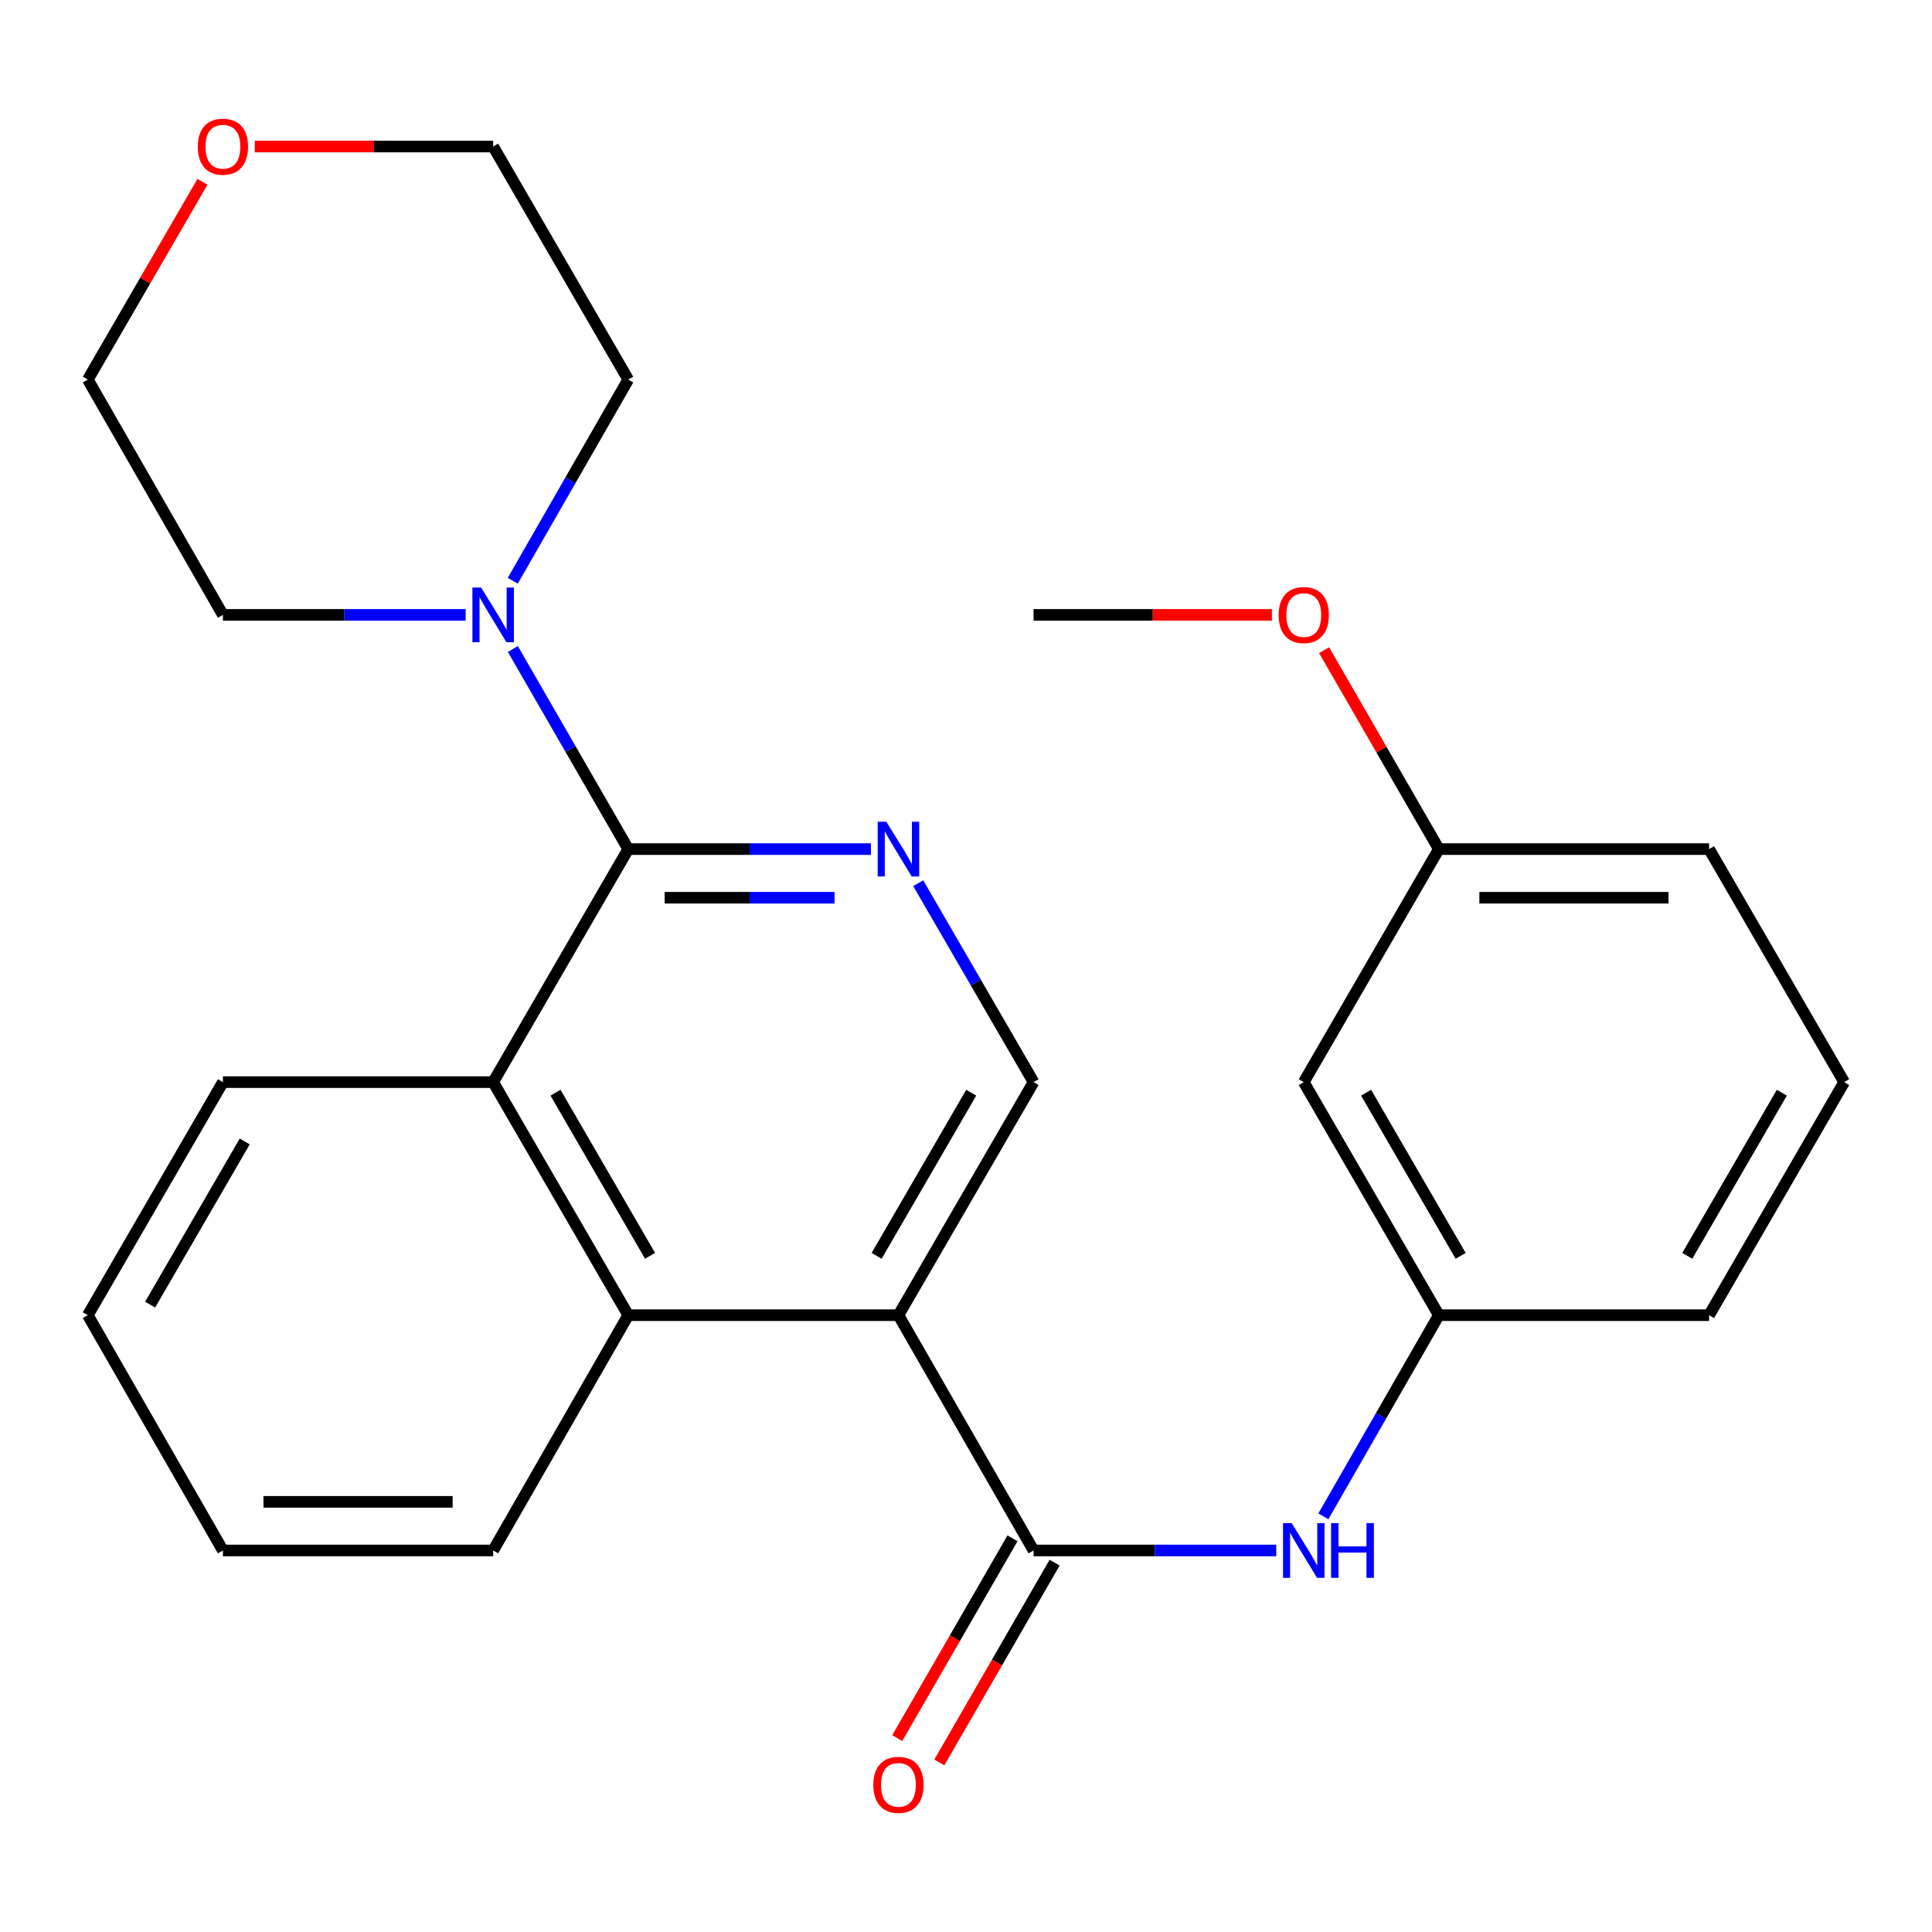 <?xml version='1.0' encoding='iso-8859-1'?>
<svg version='1.1' baseProfile='full'
              xmlns='http://www.w3.org/2000/svg'
                      xmlns:rdkit='http://www.rdkit.org/xml'
                      xmlns:xlink='http://www.w3.org/1999/xlink'
                  xml:space='preserve'
width='1000px' height='1000px' viewBox='0 0 1000 1000'>
<!-- END OF HEADER -->
<rect style='opacity:1.0;fill:#FFFFFF;stroke:none' width='1000' height='1000' x='0' y='0'> </rect>
<path class='bond-1' d='M 465.03,680.734 L 534.97,802.523' style='fill:none;fill-rule:evenodd;stroke:#000000;stroke-width:6px;stroke-linecap:butt;stroke-linejoin:miter;stroke-opacity:1' />
<path class='bond-3' d='M 465.03,680.734 L 325.176,680.734' style='fill:none;fill-rule:evenodd;stroke:#000000;stroke-width:6px;stroke-linecap:butt;stroke-linejoin:miter;stroke-opacity:1' />
<path class='bond-6' d='M 465.03,680.734 L 534.97,560.107' style='fill:none;fill-rule:evenodd;stroke:#000000;stroke-width:6px;stroke-linecap:butt;stroke-linejoin:miter;stroke-opacity:1' />
<path class='bond-6' d='M 453.747,650.016 L 502.706,565.577' style='fill:none;fill-rule:evenodd;stroke:#000000;stroke-width:6px;stroke-linecap:butt;stroke-linejoin:miter;stroke-opacity:1' />
<path class='bond-0' d='M 325.176,439.493 L 387.985,439.493' style='fill:none;fill-rule:evenodd;stroke:#000000;stroke-width:6px;stroke-linecap:butt;stroke-linejoin:miter;stroke-opacity:1' />
<path class='bond-0' d='M 387.985,439.493 L 450.793,439.493' style='fill:none;fill-rule:evenodd;stroke:#0000FF;stroke-width:6px;stroke-linecap:butt;stroke-linejoin:miter;stroke-opacity:1' />
<path class='bond-0' d='M 344.019,464.662 L 387.985,464.662' style='fill:none;fill-rule:evenodd;stroke:#000000;stroke-width:6px;stroke-linecap:butt;stroke-linejoin:miter;stroke-opacity:1' />
<path class='bond-0' d='M 387.985,464.662 L 431.951,464.662' style='fill:none;fill-rule:evenodd;stroke:#0000FF;stroke-width:6px;stroke-linecap:butt;stroke-linejoin:miter;stroke-opacity:1' />
<path class='bond-5' d='M 325.176,439.493 L 295.311,387.708' style='fill:none;fill-rule:evenodd;stroke:#000000;stroke-width:6px;stroke-linecap:butt;stroke-linejoin:miter;stroke-opacity:1' />
<path class='bond-5' d='M 295.311,387.708 L 265.447,335.923' style='fill:none;fill-rule:evenodd;stroke:#0000FF;stroke-width:6px;stroke-linecap:butt;stroke-linejoin:miter;stroke-opacity:1' />
<path class='bond-26' d='M 325.176,439.493 L 255.263,560.107' style='fill:none;fill-rule:evenodd;stroke:#000000;stroke-width:6px;stroke-linecap:butt;stroke-linejoin:miter;stroke-opacity:1' />
<path class='bond-7' d='M 534.97,802.523 L 597.779,802.523' style='fill:none;fill-rule:evenodd;stroke:#000000;stroke-width:6px;stroke-linecap:butt;stroke-linejoin:miter;stroke-opacity:1' />
<path class='bond-7' d='M 597.779,802.523 L 660.588,802.523' style='fill:none;fill-rule:evenodd;stroke:#0000FF;stroke-width:6px;stroke-linecap:butt;stroke-linejoin:miter;stroke-opacity:1' />
<path class='bond-8' d='M 524.07,796.234 L 494.24,847.939' style='fill:none;fill-rule:evenodd;stroke:#000000;stroke-width:6px;stroke-linecap:butt;stroke-linejoin:miter;stroke-opacity:1' />
<path class='bond-8' d='M 494.24,847.939 L 464.41,899.644' style='fill:none;fill-rule:evenodd;stroke:#FF0000;stroke-width:6px;stroke-linecap:butt;stroke-linejoin:miter;stroke-opacity:1' />
<path class='bond-8' d='M 545.871,808.811 L 516.04,860.516' style='fill:none;fill-rule:evenodd;stroke:#000000;stroke-width:6px;stroke-linecap:butt;stroke-linejoin:miter;stroke-opacity:1' />
<path class='bond-8' d='M 516.04,860.516 L 486.21,912.221' style='fill:none;fill-rule:evenodd;stroke:#FF0000;stroke-width:6px;stroke-linecap:butt;stroke-linejoin:miter;stroke-opacity:1' />
<path class='bond-2' d='M 475.262,457.139 L 505.116,508.623' style='fill:none;fill-rule:evenodd;stroke:#0000FF;stroke-width:6px;stroke-linecap:butt;stroke-linejoin:miter;stroke-opacity:1' />
<path class='bond-2' d='M 505.116,508.623 L 534.97,560.107' style='fill:none;fill-rule:evenodd;stroke:#000000;stroke-width:6px;stroke-linecap:butt;stroke-linejoin:miter;stroke-opacity:1' />
<path class='bond-4' d='M 325.176,680.734 L 255.263,560.107' style='fill:none;fill-rule:evenodd;stroke:#000000;stroke-width:6px;stroke-linecap:butt;stroke-linejoin:miter;stroke-opacity:1' />
<path class='bond-4' d='M 336.465,650.02 L 287.526,565.58' style='fill:none;fill-rule:evenodd;stroke:#000000;stroke-width:6px;stroke-linecap:butt;stroke-linejoin:miter;stroke-opacity:1' />
<path class='bond-15' d='M 325.176,680.734 L 255.263,802.523' style='fill:none;fill-rule:evenodd;stroke:#000000;stroke-width:6px;stroke-linecap:butt;stroke-linejoin:miter;stroke-opacity:1' />
<path class='bond-16' d='M 255.263,560.107 L 115.381,560.107' style='fill:none;fill-rule:evenodd;stroke:#000000;stroke-width:6px;stroke-linecap:butt;stroke-linejoin:miter;stroke-opacity:1' />
<path class='bond-13' d='M 265.407,300.594 L 295.291,248.535' style='fill:none;fill-rule:evenodd;stroke:#0000FF;stroke-width:6px;stroke-linecap:butt;stroke-linejoin:miter;stroke-opacity:1' />
<path class='bond-13' d='M 295.291,248.535 L 325.176,196.476' style='fill:none;fill-rule:evenodd;stroke:#000000;stroke-width:6px;stroke-linecap:butt;stroke-linejoin:miter;stroke-opacity:1' />
<path class='bond-14' d='M 241.026,318.264 L 178.204,318.264' style='fill:none;fill-rule:evenodd;stroke:#0000FF;stroke-width:6px;stroke-linecap:butt;stroke-linejoin:miter;stroke-opacity:1' />
<path class='bond-14' d='M 178.204,318.264 L 115.381,318.264' style='fill:none;fill-rule:evenodd;stroke:#000000;stroke-width:6px;stroke-linecap:butt;stroke-linejoin:miter;stroke-opacity:1' />
<path class='bond-9' d='M 684.968,784.852 L 714.852,732.793' style='fill:none;fill-rule:evenodd;stroke:#0000FF;stroke-width:6px;stroke-linecap:butt;stroke-linejoin:miter;stroke-opacity:1' />
<path class='bond-9' d='M 714.852,732.793 L 744.737,680.734' style='fill:none;fill-rule:evenodd;stroke:#000000;stroke-width:6px;stroke-linecap:butt;stroke-linejoin:miter;stroke-opacity:1' />
<path class='bond-10' d='M 744.737,680.734 L 674.824,560.107' style='fill:none;fill-rule:evenodd;stroke:#000000;stroke-width:6px;stroke-linecap:butt;stroke-linejoin:miter;stroke-opacity:1' />
<path class='bond-10' d='M 756.026,650.02 L 707.087,565.58' style='fill:none;fill-rule:evenodd;stroke:#000000;stroke-width:6px;stroke-linecap:butt;stroke-linejoin:miter;stroke-opacity:1' />
<path class='bond-19' d='M 744.737,680.734 L 884.619,680.734' style='fill:none;fill-rule:evenodd;stroke:#000000;stroke-width:6px;stroke-linecap:butt;stroke-linejoin:miter;stroke-opacity:1' />
<path class='bond-12' d='M 674.824,560.107 L 744.737,439.493' style='fill:none;fill-rule:evenodd;stroke:#000000;stroke-width:6px;stroke-linecap:butt;stroke-linejoin:miter;stroke-opacity:1' />
<path class='bond-11' d='M 104.804,94.094 L 75.129,145.285' style='fill:none;fill-rule:evenodd;stroke:#FF0000;stroke-width:6px;stroke-linecap:butt;stroke-linejoin:miter;stroke-opacity:1' />
<path class='bond-11' d='M 75.129,145.285 L 45.455,196.476' style='fill:none;fill-rule:evenodd;stroke:#000000;stroke-width:6px;stroke-linecap:butt;stroke-linejoin:miter;stroke-opacity:1' />
<path class='bond-28' d='M 131.878,75.848 L 193.571,75.848' style='fill:none;fill-rule:evenodd;stroke:#FF0000;stroke-width:6px;stroke-linecap:butt;stroke-linejoin:miter;stroke-opacity:1' />
<path class='bond-28' d='M 193.571,75.848 L 255.263,75.848' style='fill:none;fill-rule:evenodd;stroke:#000000;stroke-width:6px;stroke-linecap:butt;stroke-linejoin:miter;stroke-opacity:1' />
<path class='bond-17' d='M 744.737,439.493 L 715.045,388.008' style='fill:none;fill-rule:evenodd;stroke:#000000;stroke-width:6px;stroke-linecap:butt;stroke-linejoin:miter;stroke-opacity:1' />
<path class='bond-17' d='M 715.045,388.008 L 685.354,336.523' style='fill:none;fill-rule:evenodd;stroke:#FF0000;stroke-width:6px;stroke-linecap:butt;stroke-linejoin:miter;stroke-opacity:1' />
<path class='bond-29' d='M 744.737,439.493 L 884.619,439.493' style='fill:none;fill-rule:evenodd;stroke:#000000;stroke-width:6px;stroke-linecap:butt;stroke-linejoin:miter;stroke-opacity:1' />
<path class='bond-29' d='M 765.719,464.662 L 863.636,464.662' style='fill:none;fill-rule:evenodd;stroke:#000000;stroke-width:6px;stroke-linecap:butt;stroke-linejoin:miter;stroke-opacity:1' />
<path class='bond-20' d='M 325.176,196.476 L 255.263,75.848' style='fill:none;fill-rule:evenodd;stroke:#000000;stroke-width:6px;stroke-linecap:butt;stroke-linejoin:miter;stroke-opacity:1' />
<path class='bond-21' d='M 115.381,318.264 L 45.455,196.476' style='fill:none;fill-rule:evenodd;stroke:#000000;stroke-width:6px;stroke-linecap:butt;stroke-linejoin:miter;stroke-opacity:1' />
<path class='bond-24' d='M 255.263,802.523 L 115.381,802.523' style='fill:none;fill-rule:evenodd;stroke:#000000;stroke-width:6px;stroke-linecap:butt;stroke-linejoin:miter;stroke-opacity:1' />
<path class='bond-24' d='M 234.281,777.354 L 136.364,777.354' style='fill:none;fill-rule:evenodd;stroke:#000000;stroke-width:6px;stroke-linecap:butt;stroke-linejoin:miter;stroke-opacity:1' />
<path class='bond-27' d='M 115.381,560.107 L 45.455,680.734' style='fill:none;fill-rule:evenodd;stroke:#000000;stroke-width:6px;stroke-linecap:butt;stroke-linejoin:miter;stroke-opacity:1' />
<path class='bond-27' d='M 126.667,590.824 L 77.718,675.263' style='fill:none;fill-rule:evenodd;stroke:#000000;stroke-width:6px;stroke-linecap:butt;stroke-linejoin:miter;stroke-opacity:1' />
<path class='bond-23' d='M 658.328,318.264 L 596.649,318.264' style='fill:none;fill-rule:evenodd;stroke:#FF0000;stroke-width:6px;stroke-linecap:butt;stroke-linejoin:miter;stroke-opacity:1' />
<path class='bond-23' d='M 596.649,318.264 L 534.97,318.264' style='fill:none;fill-rule:evenodd;stroke:#000000;stroke-width:6px;stroke-linecap:butt;stroke-linejoin:miter;stroke-opacity:1' />
<path class='bond-18' d='M 954.545,560.107 L 884.619,680.734' style='fill:none;fill-rule:evenodd;stroke:#000000;stroke-width:6px;stroke-linecap:butt;stroke-linejoin:miter;stroke-opacity:1' />
<path class='bond-18' d='M 922.282,565.578 L 873.333,650.018' style='fill:none;fill-rule:evenodd;stroke:#000000;stroke-width:6px;stroke-linecap:butt;stroke-linejoin:miter;stroke-opacity:1' />
<path class='bond-22' d='M 954.545,560.107 L 884.619,439.493' style='fill:none;fill-rule:evenodd;stroke:#000000;stroke-width:6px;stroke-linecap:butt;stroke-linejoin:miter;stroke-opacity:1' />
<path class='bond-25' d='M 115.381,802.523 L 45.455,680.734' style='fill:none;fill-rule:evenodd;stroke:#000000;stroke-width:6px;stroke-linecap:butt;stroke-linejoin:miter;stroke-opacity:1' />
<path  class='atom-3' d='M 458.77 425.333
L 468.05 440.333
Q 468.97 441.813, 470.45 444.493
Q 471.93 447.173, 472.01 447.333
L 472.01 425.333
L 475.77 425.333
L 475.77 453.653
L 471.89 453.653
L 461.93 437.253
Q 460.77 435.333, 459.53 433.133
Q 458.33 430.933, 457.97 430.253
L 457.97 453.653
L 454.29 453.653
L 454.29 425.333
L 458.77 425.333
' fill='#0000FF'/>
<path  class='atom-6' d='M 249.003 304.104
L 258.283 319.104
Q 259.203 320.584, 260.683 323.264
Q 262.163 325.944, 262.243 326.104
L 262.243 304.104
L 266.003 304.104
L 266.003 332.424
L 262.123 332.424
L 252.163 316.024
Q 251.003 314.104, 249.763 311.904
Q 248.563 309.704, 248.203 309.024
L 248.203 332.424
L 244.523 332.424
L 244.523 304.104
L 249.003 304.104
' fill='#0000FF'/>
<path  class='atom-8' d='M 668.564 788.363
L 677.844 803.363
Q 678.764 804.843, 680.244 807.523
Q 681.724 810.203, 681.804 810.363
L 681.804 788.363
L 685.564 788.363
L 685.564 816.683
L 681.684 816.683
L 671.724 800.283
Q 670.564 798.363, 669.324 796.163
Q 668.124 793.963, 667.764 793.283
L 667.764 816.683
L 664.084 816.683
L 664.084 788.363
L 668.564 788.363
' fill='#0000FF'/>
<path  class='atom-8' d='M 688.964 788.363
L 692.804 788.363
L 692.804 800.403
L 707.284 800.403
L 707.284 788.363
L 711.124 788.363
L 711.124 816.683
L 707.284 816.683
L 707.284 803.603
L 692.804 803.603
L 692.804 816.683
L 688.964 816.683
L 688.964 788.363
' fill='#0000FF'/>
<path  class='atom-9' d='M 452.03 923.832
Q 452.03 917.032, 455.39 913.232
Q 458.75 909.432, 465.03 909.432
Q 471.31 909.432, 474.67 913.232
Q 478.03 917.032, 478.03 923.832
Q 478.03 930.712, 474.63 934.632
Q 471.23 938.512, 465.03 938.512
Q 458.79 938.512, 455.39 934.632
Q 452.03 930.752, 452.03 923.832
M 465.03 935.312
Q 469.35 935.312, 471.67 932.432
Q 474.03 929.512, 474.03 923.832
Q 474.03 918.272, 471.67 915.472
Q 469.35 912.632, 465.03 912.632
Q 460.71 912.632, 458.35 915.432
Q 456.03 918.232, 456.03 923.832
Q 456.03 929.552, 458.35 932.432
Q 460.71 935.312, 465.03 935.312
' fill='#FF0000'/>
<path  class='atom-12' d='M 102.381 75.928
Q 102.381 69.128, 105.741 65.328
Q 109.101 61.528, 115.381 61.528
Q 121.661 61.528, 125.021 65.328
Q 128.381 69.128, 128.381 75.928
Q 128.381 82.808, 124.981 86.728
Q 121.581 90.608, 115.381 90.608
Q 109.141 90.608, 105.741 86.728
Q 102.381 82.848, 102.381 75.928
M 115.381 87.408
Q 119.701 87.408, 122.021 84.528
Q 124.381 81.608, 124.381 75.928
Q 124.381 70.368, 122.021 67.568
Q 119.701 64.728, 115.381 64.728
Q 111.061 64.728, 108.701 67.528
Q 106.381 70.328, 106.381 75.928
Q 106.381 81.648, 108.701 84.528
Q 111.061 87.408, 115.381 87.408
' fill='#FF0000'/>
<path  class='atom-18' d='M 661.824 318.344
Q 661.824 311.544, 665.184 307.744
Q 668.544 303.944, 674.824 303.944
Q 681.104 303.944, 684.464 307.744
Q 687.824 311.544, 687.824 318.344
Q 687.824 325.224, 684.424 329.144
Q 681.024 333.024, 674.824 333.024
Q 668.584 333.024, 665.184 329.144
Q 661.824 325.264, 661.824 318.344
M 674.824 329.824
Q 679.144 329.824, 681.464 326.944
Q 683.824 324.024, 683.824 318.344
Q 683.824 312.784, 681.464 309.984
Q 679.144 307.144, 674.824 307.144
Q 670.504 307.144, 668.144 309.944
Q 665.824 312.744, 665.824 318.344
Q 665.824 324.064, 668.144 326.944
Q 670.504 329.824, 674.824 329.824
' fill='#FF0000'/>
</svg>

